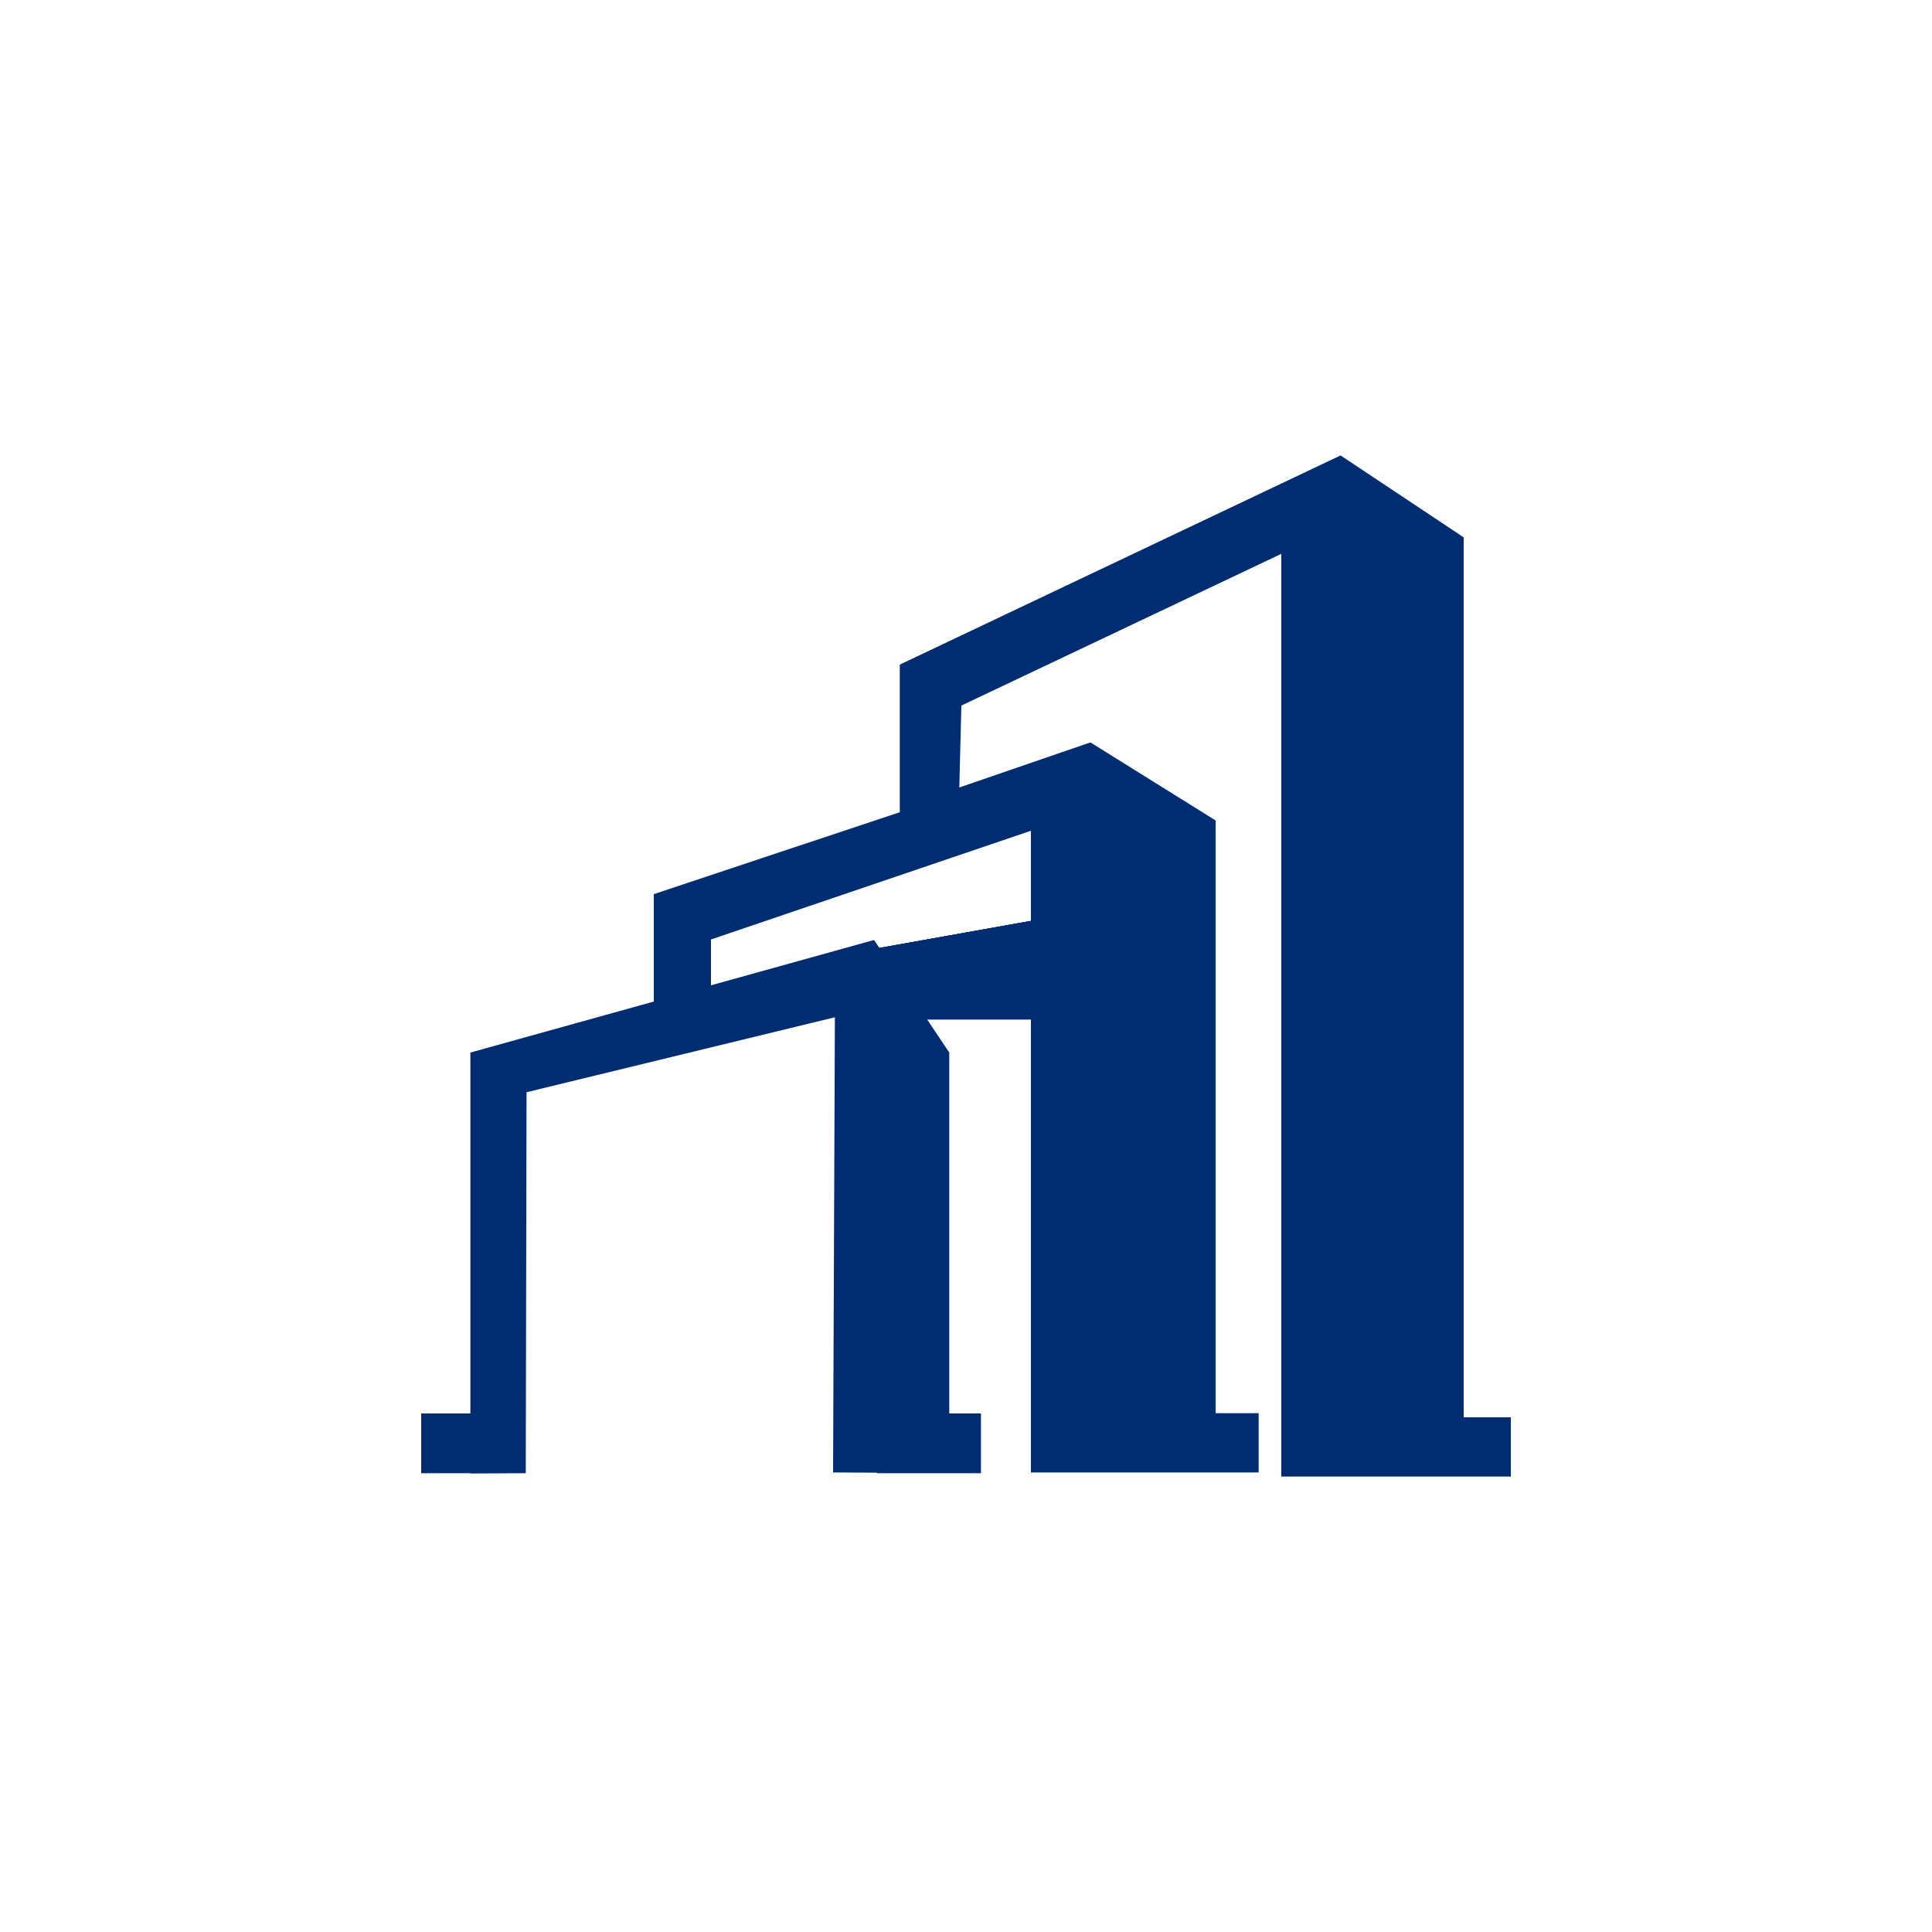 <?xml version="1.0" encoding="UTF-8"?><svg id="c" xmlns="http://www.w3.org/2000/svg" width="75" height="75" viewBox="0 0 75 75"><polygon points="56.82 55.02 56.82 20.86 52.04 17.68 34.93 25.8 34.93 31.53 25.38 34.71 25.38 38.88 18.26 40.86 18.26 54.87 16.35 54.87 16.35 57.19 18.26 57.19 18.26 57.2 20.41 57.19 20.44 42.4 32.41 39.49 32.34 57.16 34.05 57.17 34.05 57.19 38.08 57.19 38.08 54.87 36.85 54.87 36.85 40.86 33.93 36.49 27.6 38.25 27.6 36.47 40.02 32.25 40.02 57.16 48.86 57.16 48.86 54.86 47.19 54.86 47.19 31.85 42.33 28.82 37.24 30.57 37.32 27.39 49.74 21.5 49.74 57.32 58.65 57.32 58.65 55.02 56.82 55.02" fill="#002d72"/><polygon points="41.87 39.58 33.13 39.58 33.13 36.98 41.87 35.42 41.87 39.58" fill="#002d72"/><polygon points="41.87 38.02 33.13 39.58 33.13 36.98 41.87 35.42 41.87 38.02" fill="#002d72"/><polygon points="41.87 38.02 33.13 39.58 33.13 36.98 41.87 35.42 41.87 38.02" fill="#002d72"/><polygon points="41.87 38.02 33.13 39.58 33.13 36.98 41.87 35.42 41.87 38.02" fill="#002d72"/></svg>